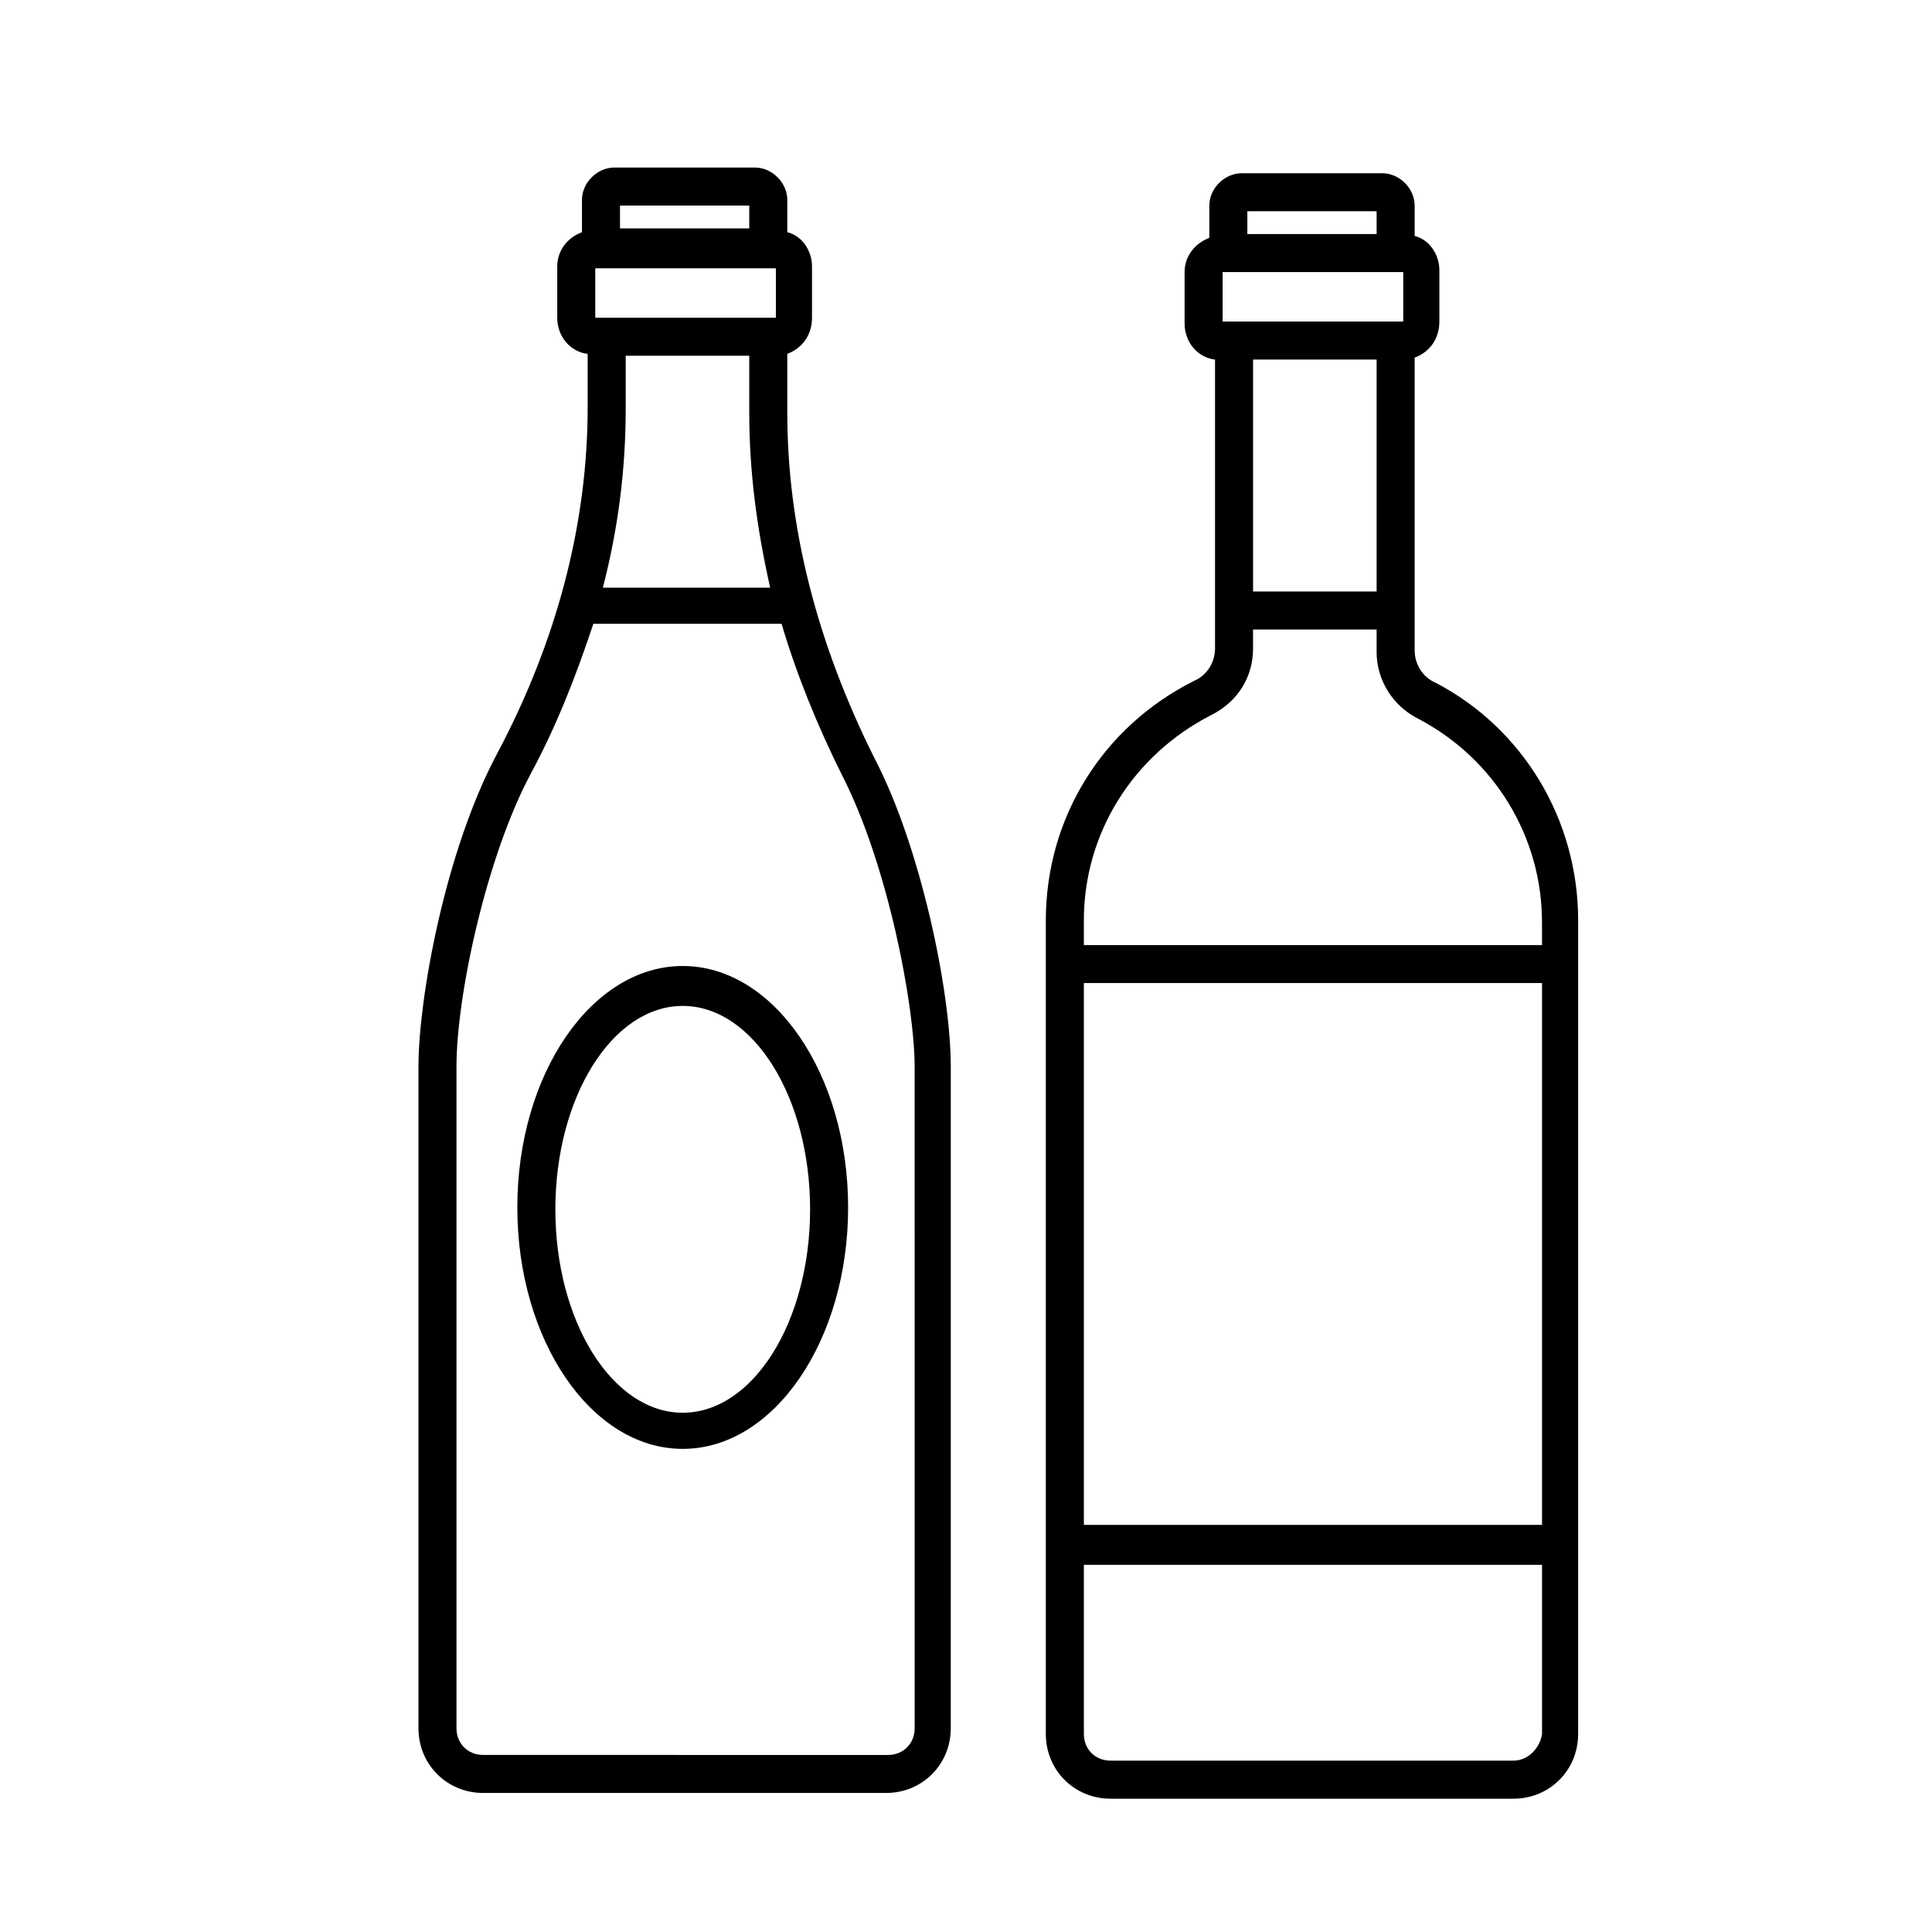 <?xml version="1.0" encoding="UTF-8"?>
<!-- Uploaded to: ICON Repo, www.iconrepo.com, Generator: ICON Repo Mixer Tools -->
<svg fill="#000000" width="800px" height="800px" version="1.1" viewBox="144 144 512 512" xmlns="http://www.w3.org/2000/svg">
 <g>
  <path d="m352.64 253.39v-15.617c4.031-1.512 6.551-5.039 6.551-9.574v-13.602c0-4.031-2.519-8.062-6.551-9.07v-8.562c0-4.535-4.031-8.566-8.566-8.566h-37.281c-4.535 0-8.566 4.031-8.566 8.566v8.566c-4.031 1.512-6.551 5.039-6.551 9.07v13.602c0 5.039 3.527 9.07 8.062 9.574v14.105c0 30.73-8.062 61.969-24.184 92.195-13.602 25.695-20.656 64.488-20.656 82.625v175.32c0 9.574 7.559 17.129 17.129 17.129h106.81c9.574 0 17.129-7.559 17.129-17.129l0.004-175.33c0-20.152-8.062-58.441-20.152-81.617-15.113-30.227-23.176-60.961-23.176-91.691zm-47.863-25.191h-3.023v-13.098h47.863v13.098zm5.039 10.078h32.746v15.113c0 15.617 2.016 30.73 5.543 46.352h-44.336c4.031-15.617 6.047-31.234 6.047-47.359zm32.746-39.801v6.047h-34.258v-6.047zm43.832 403.55c0 4.031-3.023 7.055-7.055 7.055l-107.31-0.004c-4.031 0-7.055-3.023-7.055-7.055v-175.32c0-19.145 8.062-55.922 19.648-77.586 7.055-13.098 12.09-26.199 16.625-39.801h49.375 0.504c4.031 13.602 9.574 27.207 16.121 40.305 12.09 23.68 19.145 60.961 19.145 77.082z"/>
  <path d="m524.44 324.93c-3.527-1.512-5.543-5.039-5.543-8.566v-77.582c4.031-1.512 6.551-5.039 6.551-9.574v-13.602c0-4.031-2.519-8.062-6.551-9.07v-8.059c0-4.535-4.031-8.566-8.566-8.566h-37.281c-4.535 0-8.566 4.031-8.566 8.566v8.566c-4.031 1.512-6.551 5.039-6.551 9.07v13.602c0 5.039 3.527 9.07 8.062 9.574v76.578c0 3.527-2.016 7.055-5.543 8.566-24.184 12.09-39.297 36.273-39.297 63.48v215.63c0 9.574 7.559 17.129 17.129 17.129h106.81c9.574 0 17.129-7.559 17.129-17.129l0.004-215.64c0-26.699-14.613-50.883-37.785-62.977zm-53.406-95.723s-0.504 0 0 0h-3.023v-13.098h47.863v13.098zm5.039 10.078h32.746v61.465h-32.746zm32.746-39.301v6.047h-34.258v-6.047zm43.328 348.13h-120.91v-143.59h121.42v143.59zm-7.055 62.473h-106.8c-4.031 0-7.055-3.023-7.055-7.055v-44.84h121.42v44.84c-0.504 3.527-3.527 7.055-7.559 7.055zm7.055-216.13h-120.91v-6.551c0-23.176 13.098-43.832 33.754-54.41 7.055-3.527 11.082-10.078 11.082-17.633v-5.039h32.746v6.047c0 7.055 4.031 14.105 11.082 17.633 20.152 10.578 32.746 31.234 32.746 53.906l0.008 6.047z"/>
  <path d="m324.93 400c-24.184 0-43.832 28.719-43.832 63.984s19.648 63.984 43.832 63.984c24.184 0 43.832-28.719 43.832-63.984 0-35.27-19.648-63.984-43.832-63.984zm0 118.39c-18.641 0-33.754-24.184-33.754-53.906 0-29.727 15.113-53.906 33.754-53.906 18.641 0 33.754 24.184 33.754 53.906 0.004 29.723-15.113 53.906-33.754 53.906z"/>
 </g>
</svg>